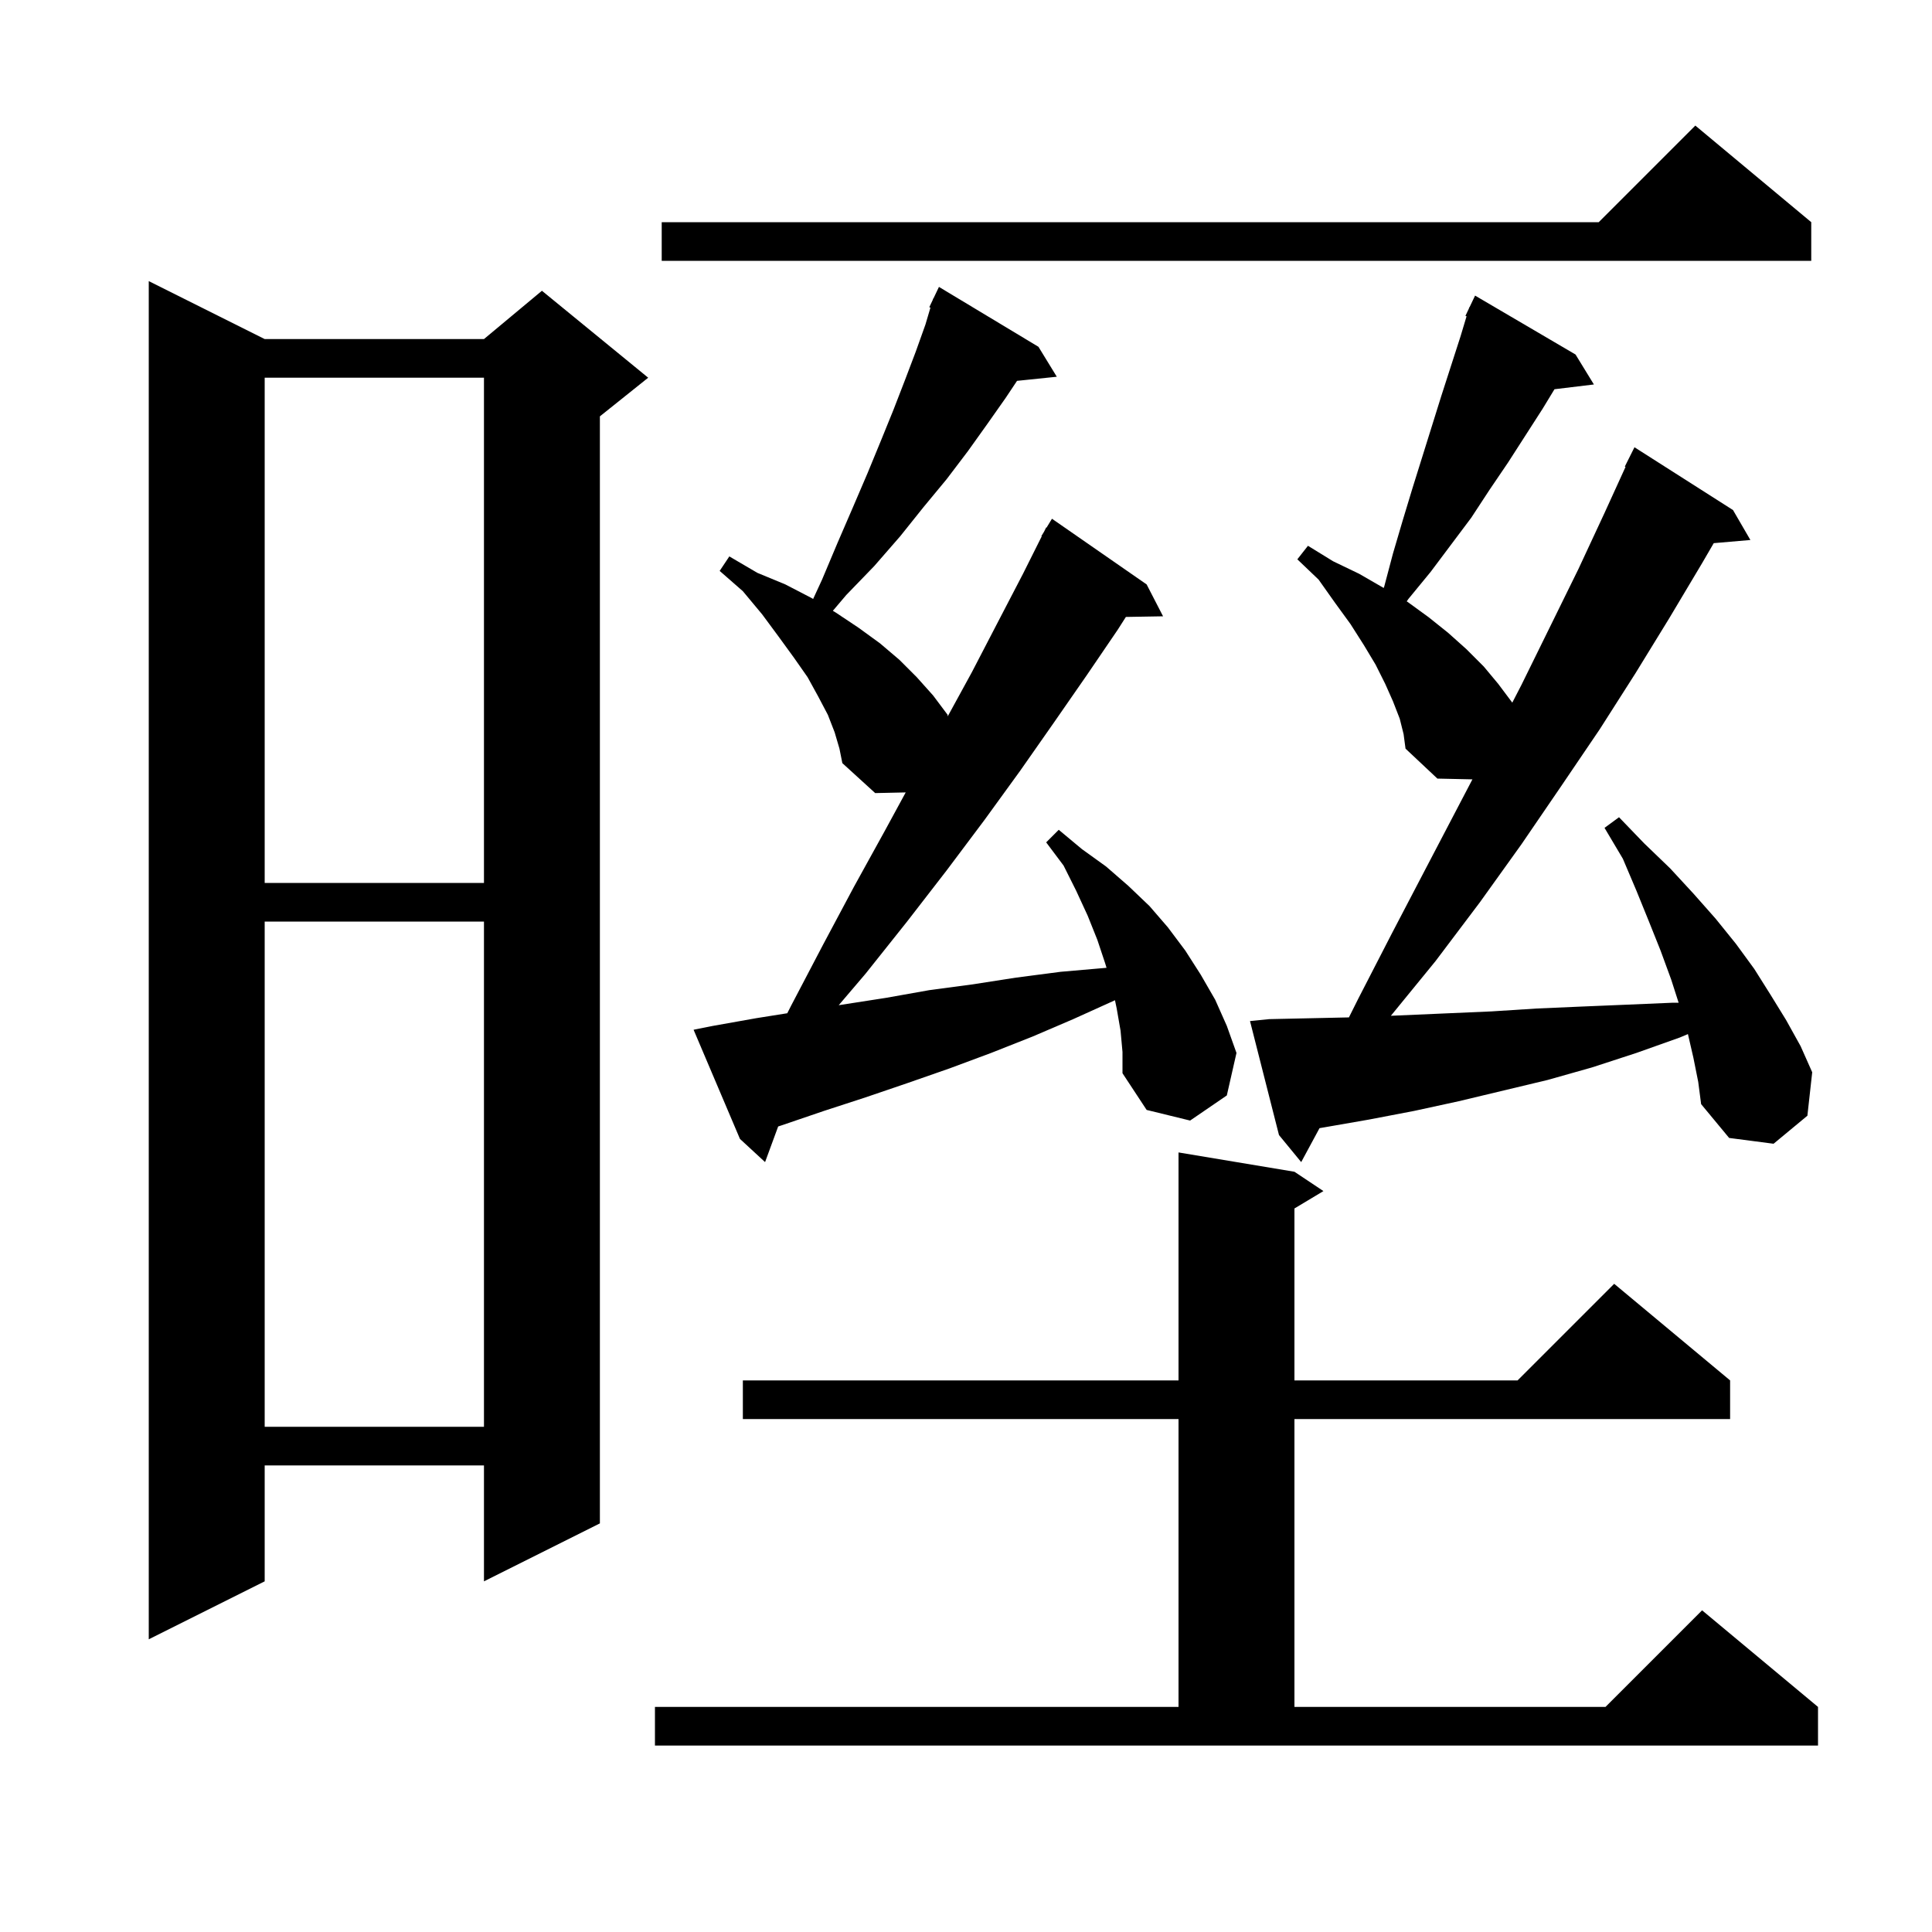 <svg xmlns="http://www.w3.org/2000/svg" xmlns:xlink="http://www.w3.org/1999/xlink" version="1.1" baseProfile="full" viewBox="0 0 200 200" width="200" height="200"><g fill="currentColor"><path d="M 67.8 176.7 L 122.0 176.7 L 122.0 146.9 L 76.9 146.9 L 76.9 142.9 L 122.0 142.9 L 122.0 119.3 L 134.0 121.3 L 137.0 123.3 L 134.0 125.1 L 134.0 142.9 L 157.1 142.9 L 167.1 132.9 L 179.1 142.9 L 179.1 146.9 L 134.0 146.9 L 134.0 176.7 L 166.2 176.7 L 176.2 166.7 L 188.2 176.7 L 188.2 180.7 L 67.8 180.7 Z M 27.4 35.1 L 50.1 35.1 L 56.1 30.1 L 67.1 39.1 L 62.1 43.1 L 62.1 157.7 L 50.1 163.7 L 50.1 151.7 L 27.4 151.7 L 27.4 163.7 L 15.4 169.7 L 15.4 29.1 Z M 27.4 95.4 L 27.4 147.7 L 50.1 147.7 L 50.1 95.4 Z M 175.3 109.5 L 174.734 107.048 L 173.9 107.4 L 169.4 109.0 L 164.8 110.5 L 160.2 111.8 L 151.0 114.0 L 146.4 115.0 L 141.7 115.9 L 137.1 116.7 L 136.597 116.786 L 134.7 120.3 L 132.4 117.5 L 129.4 105.7 L 131.4 105.5 L 139.64 105.321 L 140.6 103.4 L 144.1 96.6 L 147.6 89.9 L 151.0 83.4 L 152.425 80.679 L 148.8 80.6 L 145.5 77.5 L 145.3 76.0 L 144.9 74.4 L 144.2 72.6 L 143.4 70.8 L 142.4 68.8 L 141.2 66.8 L 139.8 64.6 L 138.2 62.4 L 136.5 60.0 L 134.3 57.9 L 135.4 56.5 L 138.0 58.1 L 140.7 59.4 L 143.241 60.866 L 143.3 60.7 L 144.2 57.3 L 145.2 53.9 L 146.2 50.6 L 149.2 41.0 L 151.2 34.8 L 151.818 32.741 L 151.7 32.7 L 152.051 31.962 L 152.1 31.8 L 152.124 31.81 L 152.7 30.6 L 163.1 36.7 L 165.0 39.8 L 160.919 40.293 L 159.7 42.3 L 156.1 47.9 L 154.2 50.7 L 152.3 53.6 L 148.1 59.2 L 145.8 62.0 L 145.622 62.254 L 145.7 62.3 L 147.9 63.9 L 149.9 65.5 L 151.8 67.2 L 153.6 69.0 L 155.1 70.8 L 156.552 72.736 L 157.5 70.9 L 160.5 64.8 L 163.4 58.9 L 166.1 53.1 L 168.276 48.33 L 168.2 48.3 L 169.2 46.3 L 179.4 52.8 L 181.2 55.9 L 177.406 56.227 L 176.2 58.3 L 172.8 64.0 L 169.3 69.7 L 165.6 75.5 L 161.6 81.4 L 157.5 87.4 L 153.2 93.4 L 148.6 99.5 L 143.983 105.153 L 154.4 104.7 L 159.1 104.4 L 163.7 104.2 L 168.5 104.0 L 173.2 103.8 L 173.771 103.8 L 173.0 101.4 L 171.9 98.4 L 170.7 95.4 L 169.4 92.2 L 168.0 88.9 L 166.1 85.7 L 167.6 84.6 L 170.2 87.3 L 172.9 89.9 L 175.3 92.5 L 177.6 95.1 L 179.7 97.7 L 181.6 100.3 L 183.3 103.0 L 184.9 105.6 L 186.4 108.3 L 187.6 111.0 L 187.1 115.5 L 183.6 118.4 L 179.0 117.8 L 176.1 114.3 L 175.8 112.0 Z M 116.0 106.7 L 115.6 104.4 L 115.421 103.542 L 115.3 103.6 L 111.1 105.5 L 106.9 107.3 L 102.6 109.0 L 98.3 110.6 L 94.0 112.1 L 89.6 113.6 L 85.3 115.0 L 80.9 116.5 L 80.556 116.612 L 79.2 120.3 L 76.6 117.9 L 71.8 106.6 L 73.8 106.2 L 78.3 105.4 L 81.498 104.891 L 81.9 104.1 L 85.2 97.8 L 88.4 91.8 L 91.6 86.0 L 93.758 82.031 L 90.6 82.1 L 87.2 79.0 L 86.9 77.5 L 86.4 75.8 L 85.7 74.0 L 84.7 72.1 L 83.6 70.1 L 82.2 68.1 L 80.6 65.9 L 78.9 63.6 L 76.9 61.2 L 74.5 59.1 L 75.5 57.6 L 78.4 59.3 L 81.3 60.5 L 84.0 61.9 L 84.175 62.005 L 85.1 60.0 L 86.7 56.2 L 88.3 52.5 L 89.8 49.0 L 91.2 45.6 L 92.5 42.4 L 93.7 39.3 L 94.8 36.4 L 95.8 33.6 L 96.32 31.844 L 96.2 31.8 L 96.553 31.059 L 96.6 30.9 L 96.623 30.911 L 97.2 29.7 L 107.5 35.9 L 109.4 39.0 L 105.283 39.426 L 104.1 41.2 L 102.2 43.9 L 100.2 46.7 L 98.0 49.6 L 95.6 52.5 L 93.2 55.5 L 90.5 58.6 L 87.6 61.6 L 86.217 63.23 L 86.5 63.4 L 88.9 65.0 L 91.1 66.6 L 93.1 68.3 L 94.9 70.1 L 96.6 72.0 L 98.1 74.0 L 98.104 74.163 L 100.6 69.6 L 103.3 64.4 L 105.9 59.4 L 107.841 55.519 L 107.8 55.5 L 108.075 55.05 L 108.3 54.6 L 108.337 54.621 L 108.9 53.7 L 118.7 60.5 L 120.4 63.8 L 116.552 63.865 L 115.7 65.2 L 112.5 69.9 L 109.1 74.8 L 105.6 79.8 L 101.9 84.9 L 98.0 90.1 L 93.9 95.4 L 89.6 100.8 L 86.824 104.058 L 91.7 103.3 L 96.2 102.5 L 100.7 101.9 L 105.2 101.2 L 109.8 100.6 L 114.548 100.187 L 114.4 99.7 L 113.6 97.3 L 112.6 94.8 L 111.4 92.2 L 110.1 89.6 L 108.3 87.2 L 109.6 85.9 L 112.0 87.9 L 114.5 89.7 L 116.8 91.7 L 119.0 93.8 L 120.9 96.0 L 122.7 98.4 L 124.3 100.9 L 125.8 103.5 L 127.0 106.2 L 128.0 109.0 L 127.0 113.4 L 123.2 116.0 L 118.7 114.9 L 116.2 111.1 L 116.2 108.9 Z M 27.4 39.1 L 27.4 91.4 L 50.1 91.4 L 50.1 39.1 Z M 187.5 23.0 L 187.5 27.0 L 68.5 27.0 L 68.5 23.0 L 165.5 23.0 L 175.5 13.0 Z "/></g></svg>
